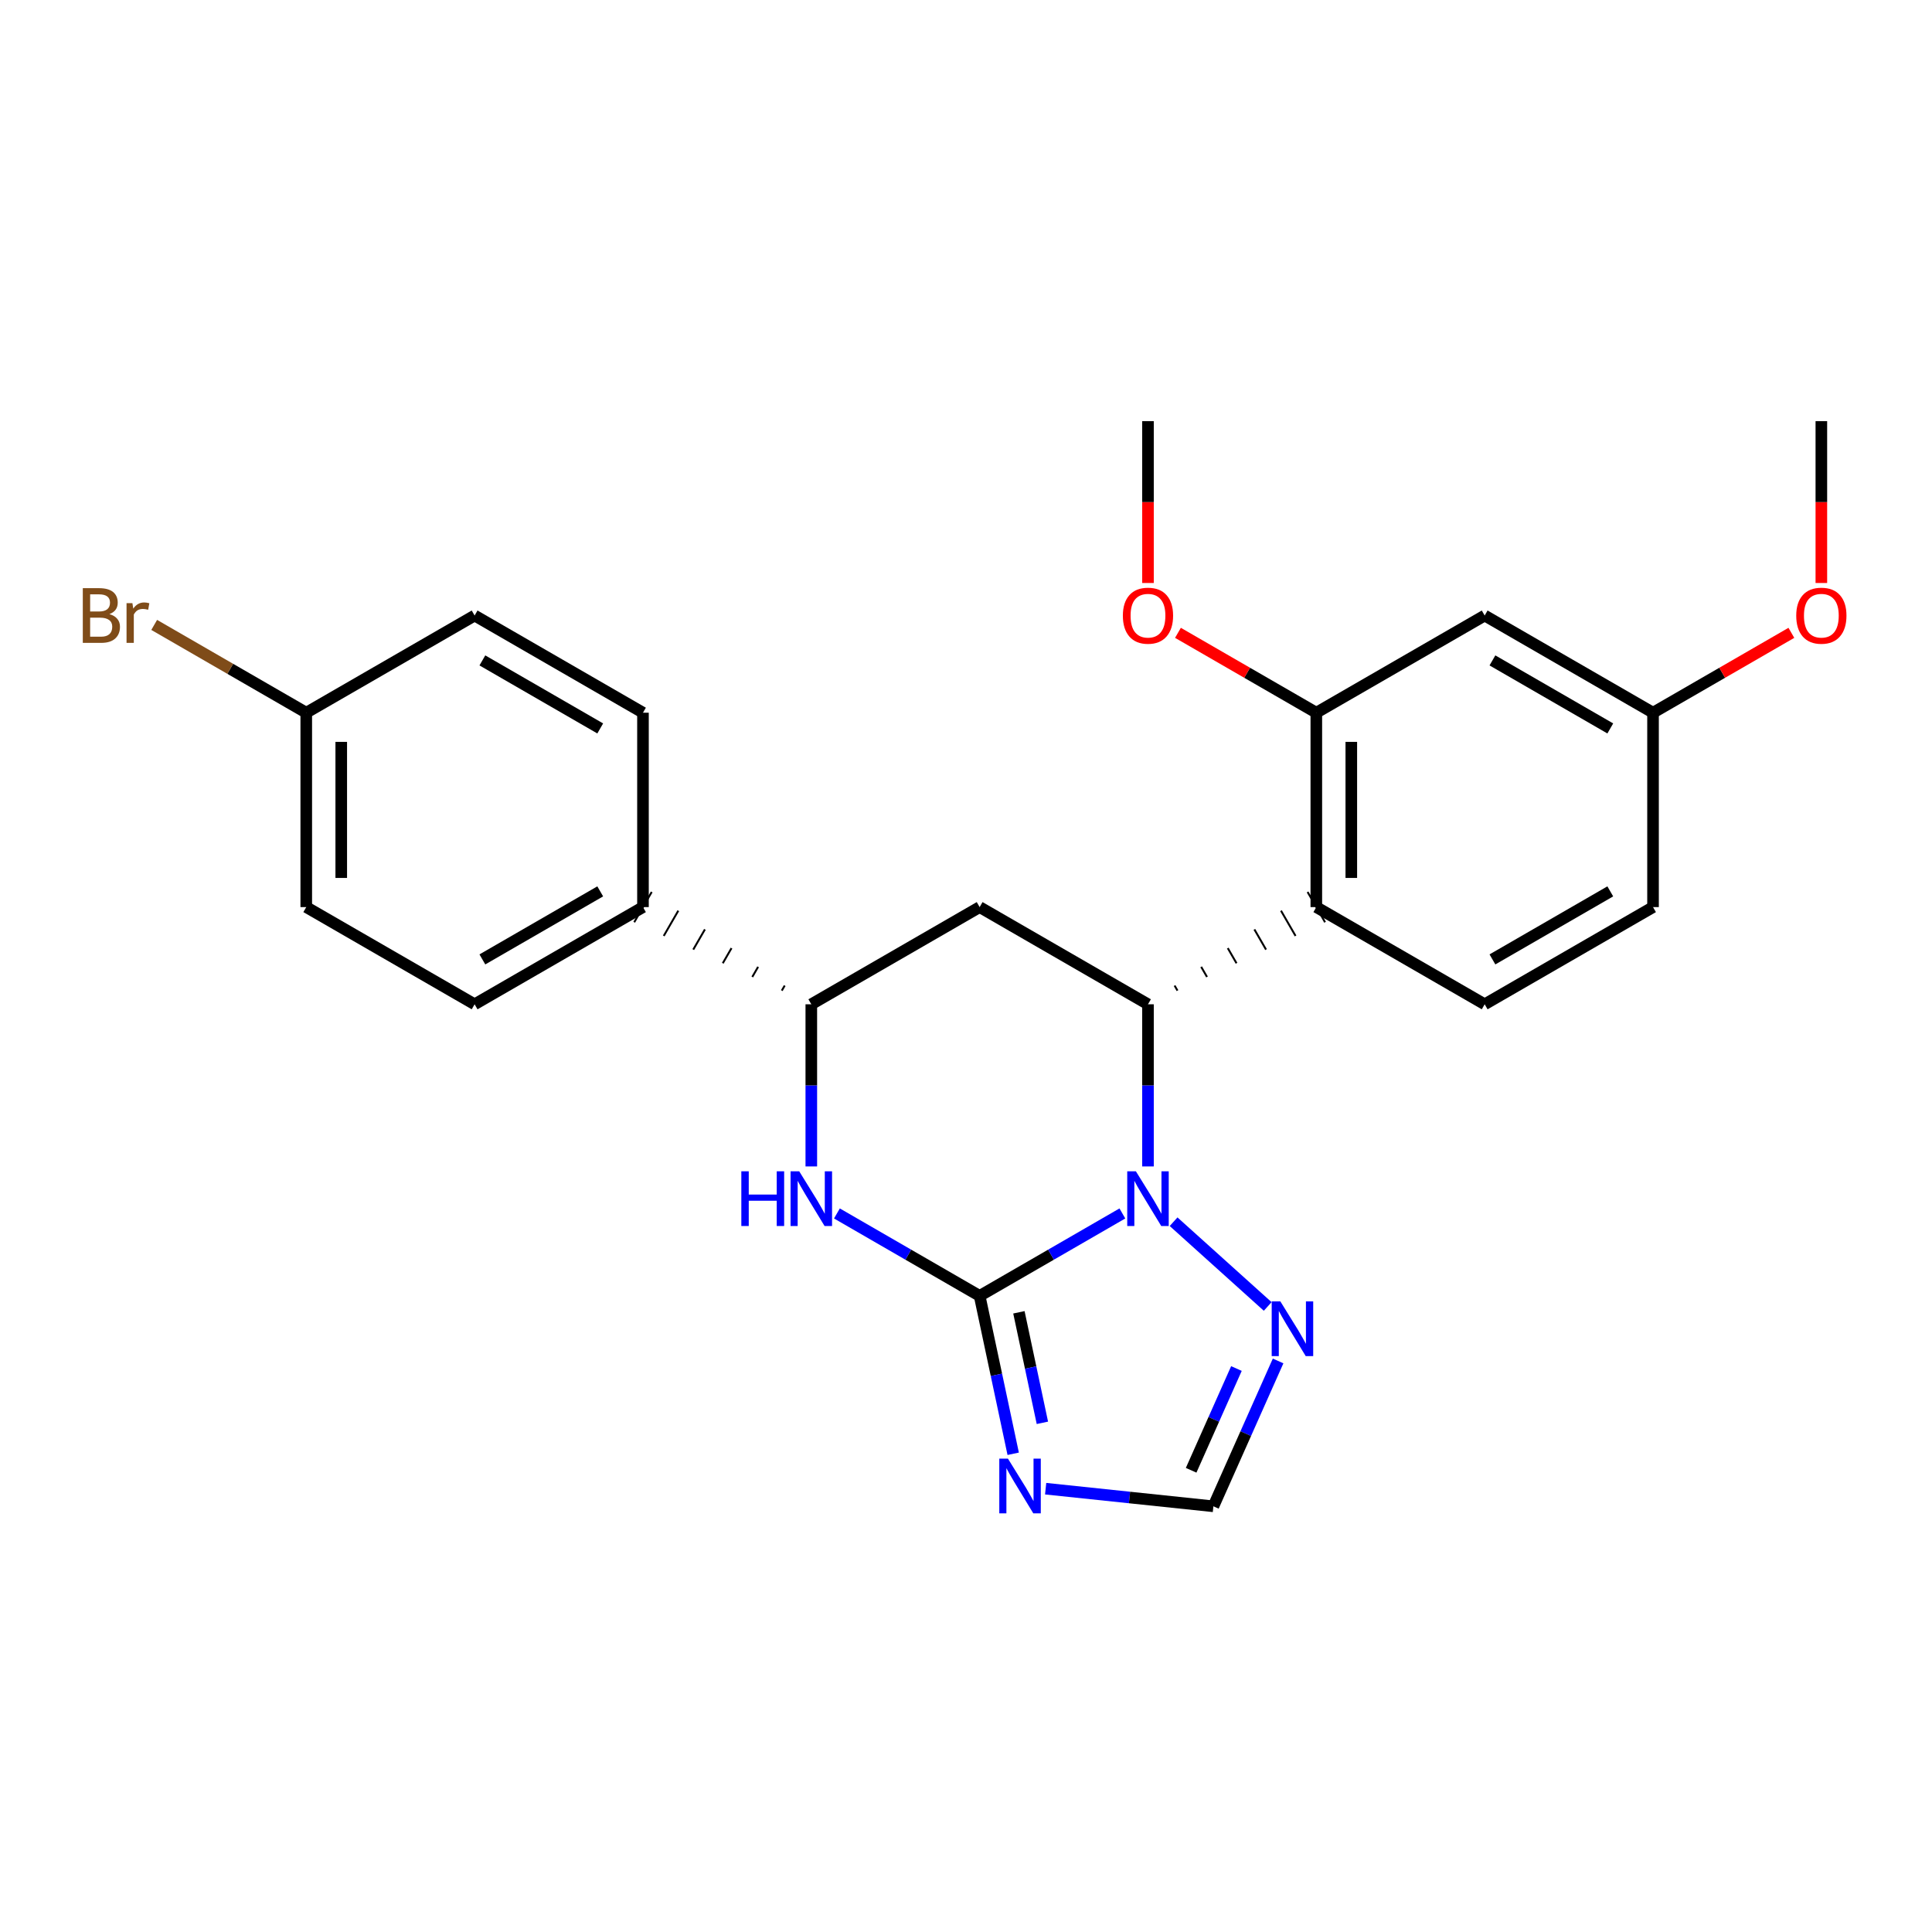 <?xml version='1.0' encoding='iso-8859-1'?>
<svg version='1.1' baseProfile='full'
              xmlns='http://www.w3.org/2000/svg'
                      xmlns:rdkit='http://www.rdkit.org/xml'
                      xmlns:xlink='http://www.w3.org/1999/xlink'
                  xml:space='preserve'
width='1000px' height='1000px' viewBox='0 0 1000 1000'>
<!-- END OF HEADER -->
<rect style='opacity:1.0;fill:#FFFFFF;stroke:none' width='1000' height='1000' x='0' y='0'> </rect>
<path class='bond-25' d='M 507.063,670.749 L 544.001,649.414' style='fill:none;fill-rule:evenodd;stroke:#000000;stroke-width:6px;stroke-linecap:butt;stroke-linejoin:miter;stroke-opacity:1' />
<path class='bond-25' d='M 544.001,649.414 L 580.939,628.079' style='fill:none;fill-rule:evenodd;stroke:#0000FF;stroke-width:6px;stroke-linecap:butt;stroke-linejoin:miter;stroke-opacity:1' />
<path class='bond-26' d='M 507.063,670.749 L 515.745,711.611' style='fill:none;fill-rule:evenodd;stroke:#000000;stroke-width:6px;stroke-linecap:butt;stroke-linejoin:miter;stroke-opacity:1' />
<path class='bond-26' d='M 515.745,711.611 L 524.428,752.474' style='fill:none;fill-rule:evenodd;stroke:#0000FF;stroke-width:6px;stroke-linecap:butt;stroke-linejoin:miter;stroke-opacity:1' />
<path class='bond-26' d='M 527.383,679.244 L 533.46,707.847' style='fill:none;fill-rule:evenodd;stroke:#000000;stroke-width:6px;stroke-linecap:butt;stroke-linejoin:miter;stroke-opacity:1' />
<path class='bond-26' d='M 533.46,707.847 L 539.538,736.451' style='fill:none;fill-rule:evenodd;stroke:#0000FF;stroke-width:6px;stroke-linecap:butt;stroke-linejoin:miter;stroke-opacity:1' />
<path class='bond-28' d='M 507.063,670.749 L 470.125,649.414' style='fill:none;fill-rule:evenodd;stroke:#000000;stroke-width:6px;stroke-linecap:butt;stroke-linejoin:miter;stroke-opacity:1' />
<path class='bond-28' d='M 470.125,649.414 L 433.188,628.079' style='fill:none;fill-rule:evenodd;stroke:#0000FF;stroke-width:6px;stroke-linecap:butt;stroke-linejoin:miter;stroke-opacity:1' />
<path class='bond-18' d='M 594.194,603.747 L 594.194,561.783' style='fill:none;fill-rule:evenodd;stroke:#0000FF;stroke-width:6px;stroke-linecap:butt;stroke-linejoin:miter;stroke-opacity:1' />
<path class='bond-18' d='M 594.194,561.783 L 594.194,519.819' style='fill:none;fill-rule:evenodd;stroke:#000000;stroke-width:6px;stroke-linecap:butt;stroke-linejoin:miter;stroke-opacity:1' />
<path class='bond-27' d='M 607.45,632.358 L 656.16,676.218' style='fill:none;fill-rule:evenodd;stroke:#0000FF;stroke-width:6px;stroke-linecap:butt;stroke-linejoin:miter;stroke-opacity:1' />
<path class='bond-21' d='M 609.471,512.742 L 607.961,510.128' style='fill:none;fill-rule:evenodd;stroke:#000000;stroke-width:1.0px;stroke-linecap:butt;stroke-linejoin:miter;stroke-opacity:1' />
<path class='bond-21' d='M 624.747,505.664 L 621.729,500.436' style='fill:none;fill-rule:evenodd;stroke:#000000;stroke-width:1.0px;stroke-linecap:butt;stroke-linejoin:miter;stroke-opacity:1' />
<path class='bond-21' d='M 640.023,498.587 L 635.496,490.745' style='fill:none;fill-rule:evenodd;stroke:#000000;stroke-width:1.0px;stroke-linecap:butt;stroke-linejoin:miter;stroke-opacity:1' />
<path class='bond-21' d='M 655.3,491.509 L 649.263,481.053' style='fill:none;fill-rule:evenodd;stroke:#000000;stroke-width:1.0px;stroke-linecap:butt;stroke-linejoin:miter;stroke-opacity:1' />
<path class='bond-21' d='M 670.576,484.432 L 663.03,471.362' style='fill:none;fill-rule:evenodd;stroke:#000000;stroke-width:1.0px;stroke-linecap:butt;stroke-linejoin:miter;stroke-opacity:1' />
<path class='bond-21' d='M 685.853,477.354 L 676.797,461.671' style='fill:none;fill-rule:evenodd;stroke:#000000;stroke-width:1.0px;stroke-linecap:butt;stroke-linejoin:miter;stroke-opacity:1' />
<path class='bond-24' d='M 594.194,519.819 L 507.063,469.513' style='fill:none;fill-rule:evenodd;stroke:#000000;stroke-width:6px;stroke-linecap:butt;stroke-linejoin:miter;stroke-opacity:1' />
<path class='bond-17' d='M 541.226,770.541 L 584.638,775.102' style='fill:none;fill-rule:evenodd;stroke:#0000FF;stroke-width:6px;stroke-linecap:butt;stroke-linejoin:miter;stroke-opacity:1' />
<path class='bond-17' d='M 584.638,775.102 L 628.05,779.663' style='fill:none;fill-rule:evenodd;stroke:#000000;stroke-width:6px;stroke-linecap:butt;stroke-linejoin:miter;stroke-opacity:1' />
<path class='bond-20' d='M 419.932,603.747 L 419.932,561.783' style='fill:none;fill-rule:evenodd;stroke:#0000FF;stroke-width:6px;stroke-linecap:butt;stroke-linejoin:miter;stroke-opacity:1' />
<path class='bond-20' d='M 419.932,561.783 L 419.932,519.819' style='fill:none;fill-rule:evenodd;stroke:#000000;stroke-width:6px;stroke-linecap:butt;stroke-linejoin:miter;stroke-opacity:1' />
<path class='bond-0' d='M 681.325,469.513 L 681.325,368.899' style='fill:none;fill-rule:evenodd;stroke:#000000;stroke-width:6px;stroke-linecap:butt;stroke-linejoin:miter;stroke-opacity:1' />
<path class='bond-0' d='M 699.435,454.421 L 699.435,383.991' style='fill:none;fill-rule:evenodd;stroke:#000000;stroke-width:6px;stroke-linecap:butt;stroke-linejoin:miter;stroke-opacity:1' />
<path class='bond-1' d='M 681.325,469.513 L 768.466,519.819' style='fill:none;fill-rule:evenodd;stroke:#000000;stroke-width:6px;stroke-linecap:butt;stroke-linejoin:miter;stroke-opacity:1' />
<path class='bond-19' d='M 507.063,469.513 L 419.932,519.819' style='fill:none;fill-rule:evenodd;stroke:#000000;stroke-width:6px;stroke-linecap:butt;stroke-linejoin:miter;stroke-opacity:1' />
<path class='bond-23' d='M 661.546,704.428 L 644.798,742.045' style='fill:none;fill-rule:evenodd;stroke:#0000FF;stroke-width:6px;stroke-linecap:butt;stroke-linejoin:miter;stroke-opacity:1' />
<path class='bond-23' d='M 644.798,742.045 L 628.05,779.663' style='fill:none;fill-rule:evenodd;stroke:#000000;stroke-width:6px;stroke-linecap:butt;stroke-linejoin:miter;stroke-opacity:1' />
<path class='bond-23' d='M 639.977,708.347 L 628.253,734.679' style='fill:none;fill-rule:evenodd;stroke:#0000FF;stroke-width:6px;stroke-linecap:butt;stroke-linejoin:miter;stroke-opacity:1' />
<path class='bond-23' d='M 628.253,734.679 L 616.53,761.011' style='fill:none;fill-rule:evenodd;stroke:#000000;stroke-width:6px;stroke-linecap:butt;stroke-linejoin:miter;stroke-opacity:1' />
<path class='bond-22' d='M 406.165,510.128 L 404.656,512.742' style='fill:none;fill-rule:evenodd;stroke:#000000;stroke-width:1.0px;stroke-linecap:butt;stroke-linejoin:miter;stroke-opacity:1' />
<path class='bond-22' d='M 392.398,500.436 L 389.379,505.664' style='fill:none;fill-rule:evenodd;stroke:#000000;stroke-width:1.0px;stroke-linecap:butt;stroke-linejoin:miter;stroke-opacity:1' />
<path class='bond-22' d='M 378.631,490.745 L 374.103,498.587' style='fill:none;fill-rule:evenodd;stroke:#000000;stroke-width:1.0px;stroke-linecap:butt;stroke-linejoin:miter;stroke-opacity:1' />
<path class='bond-22' d='M 364.863,481.053 L 358.826,491.509' style='fill:none;fill-rule:evenodd;stroke:#000000;stroke-width:1.0px;stroke-linecap:butt;stroke-linejoin:miter;stroke-opacity:1' />
<path class='bond-22' d='M 351.096,471.362 L 343.55,484.432' style='fill:none;fill-rule:evenodd;stroke:#000000;stroke-width:1.0px;stroke-linecap:butt;stroke-linejoin:miter;stroke-opacity:1' />
<path class='bond-22' d='M 337.329,461.671 L 328.274,477.354' style='fill:none;fill-rule:evenodd;stroke:#000000;stroke-width:1.0px;stroke-linecap:butt;stroke-linejoin:miter;stroke-opacity:1' />
<path class='bond-2' d='M 681.325,368.899 L 768.466,318.593' style='fill:none;fill-rule:evenodd;stroke:#000000;stroke-width:6px;stroke-linecap:butt;stroke-linejoin:miter;stroke-opacity:1' />
<path class='bond-7' d='M 681.325,368.899 L 645.517,348.225' style='fill:none;fill-rule:evenodd;stroke:#000000;stroke-width:6px;stroke-linecap:butt;stroke-linejoin:miter;stroke-opacity:1' />
<path class='bond-7' d='M 645.517,348.225 L 609.709,327.551' style='fill:none;fill-rule:evenodd;stroke:#FF0000;stroke-width:6px;stroke-linecap:butt;stroke-linejoin:miter;stroke-opacity:1' />
<path class='bond-6' d='M 768.466,519.819 L 855.607,469.513' style='fill:none;fill-rule:evenodd;stroke:#000000;stroke-width:6px;stroke-linecap:butt;stroke-linejoin:miter;stroke-opacity:1' />
<path class='bond-6' d='M 772.483,496.589 L 833.481,461.374' style='fill:none;fill-rule:evenodd;stroke:#000000;stroke-width:6px;stroke-linecap:butt;stroke-linejoin:miter;stroke-opacity:1' />
<path class='bond-16' d='M 768.466,318.593 L 855.607,368.899' style='fill:none;fill-rule:evenodd;stroke:#000000;stroke-width:6px;stroke-linecap:butt;stroke-linejoin:miter;stroke-opacity:1' />
<path class='bond-16' d='M 772.483,341.823 L 833.481,377.038' style='fill:none;fill-rule:evenodd;stroke:#000000;stroke-width:6px;stroke-linecap:butt;stroke-linejoin:miter;stroke-opacity:1' />
<path class='bond-3' d='M 332.801,469.513 L 245.66,519.819' style='fill:none;fill-rule:evenodd;stroke:#000000;stroke-width:6px;stroke-linecap:butt;stroke-linejoin:miter;stroke-opacity:1' />
<path class='bond-3' d='M 310.675,461.374 L 249.677,496.589' style='fill:none;fill-rule:evenodd;stroke:#000000;stroke-width:6px;stroke-linecap:butt;stroke-linejoin:miter;stroke-opacity:1' />
<path class='bond-4' d='M 332.801,469.513 L 332.801,368.899' style='fill:none;fill-rule:evenodd;stroke:#000000;stroke-width:6px;stroke-linecap:butt;stroke-linejoin:miter;stroke-opacity:1' />
<path class='bond-9' d='M 245.66,519.819 L 158.519,469.513' style='fill:none;fill-rule:evenodd;stroke:#000000;stroke-width:6px;stroke-linecap:butt;stroke-linejoin:miter;stroke-opacity:1' />
<path class='bond-10' d='M 332.801,368.899 L 245.66,318.593' style='fill:none;fill-rule:evenodd;stroke:#000000;stroke-width:6px;stroke-linecap:butt;stroke-linejoin:miter;stroke-opacity:1' />
<path class='bond-10' d='M 310.675,377.038 L 249.677,341.823' style='fill:none;fill-rule:evenodd;stroke:#000000;stroke-width:6px;stroke-linecap:butt;stroke-linejoin:miter;stroke-opacity:1' />
<path class='bond-5' d='M 855.607,368.899 L 855.607,469.513' style='fill:none;fill-rule:evenodd;stroke:#000000;stroke-width:6px;stroke-linecap:butt;stroke-linejoin:miter;stroke-opacity:1' />
<path class='bond-12' d='M 855.607,368.899 L 891.41,348.226' style='fill:none;fill-rule:evenodd;stroke:#000000;stroke-width:6px;stroke-linecap:butt;stroke-linejoin:miter;stroke-opacity:1' />
<path class='bond-12' d='M 891.41,348.226 L 927.213,327.552' style='fill:none;fill-rule:evenodd;stroke:#FF0000;stroke-width:6px;stroke-linecap:butt;stroke-linejoin:miter;stroke-opacity:1' />
<path class='bond-13' d='M 594.194,301.757 L 594.194,259.869' style='fill:none;fill-rule:evenodd;stroke:#FF0000;stroke-width:6px;stroke-linecap:butt;stroke-linejoin:miter;stroke-opacity:1' />
<path class='bond-13' d='M 594.194,259.869 L 594.194,217.98' style='fill:none;fill-rule:evenodd;stroke:#000000;stroke-width:6px;stroke-linecap:butt;stroke-linejoin:miter;stroke-opacity:1' />
<path class='bond-8' d='M 158.519,368.899 L 245.66,318.593' style='fill:none;fill-rule:evenodd;stroke:#000000;stroke-width:6px;stroke-linecap:butt;stroke-linejoin:miter;stroke-opacity:1' />
<path class='bond-11' d='M 158.519,368.899 L 119.166,346.176' style='fill:none;fill-rule:evenodd;stroke:#000000;stroke-width:6px;stroke-linecap:butt;stroke-linejoin:miter;stroke-opacity:1' />
<path class='bond-11' d='M 119.166,346.176 L 79.813,323.452' style='fill:none;fill-rule:evenodd;stroke:#7F4C19;stroke-width:6px;stroke-linecap:butt;stroke-linejoin:miter;stroke-opacity:1' />
<path class='bond-15' d='M 158.519,368.899 L 158.519,469.513' style='fill:none;fill-rule:evenodd;stroke:#000000;stroke-width:6px;stroke-linecap:butt;stroke-linejoin:miter;stroke-opacity:1' />
<path class='bond-15' d='M 176.629,383.991 L 176.629,454.421' style='fill:none;fill-rule:evenodd;stroke:#000000;stroke-width:6px;stroke-linecap:butt;stroke-linejoin:miter;stroke-opacity:1' />
<path class='bond-14' d='M 942.728,301.757 L 942.728,259.869' style='fill:none;fill-rule:evenodd;stroke:#FF0000;stroke-width:6px;stroke-linecap:butt;stroke-linejoin:miter;stroke-opacity:1' />
<path class='bond-14' d='M 942.728,259.869 L 942.728,217.98' style='fill:none;fill-rule:evenodd;stroke:#000000;stroke-width:6px;stroke-linecap:butt;stroke-linejoin:miter;stroke-opacity:1' />
<path  class='atom-1' d='M 587.934 606.262
L 597.214 621.262
Q 598.134 622.742, 599.614 625.422
Q 601.094 628.102, 601.174 628.262
L 601.174 606.262
L 604.934 606.262
L 604.934 634.582
L 601.054 634.582
L 591.094 618.182
Q 589.934 616.262, 588.694 614.062
Q 587.494 611.862, 587.134 611.182
L 587.134 634.582
L 583.454 634.582
L 583.454 606.262
L 587.934 606.262
' fill='#0000FF'/>
<path  class='atom-3' d='M 521.711 754.988
L 530.991 769.988
Q 531.911 771.468, 533.391 774.148
Q 534.871 776.828, 534.951 776.988
L 534.951 754.988
L 538.711 754.988
L 538.711 783.308
L 534.831 783.308
L 524.871 766.908
Q 523.711 764.988, 522.471 762.788
Q 521.271 760.588, 520.911 759.908
L 520.911 783.308
L 517.231 783.308
L 517.231 754.988
L 521.711 754.988
' fill='#0000FF'/>
<path  class='atom-4' d='M 383.712 606.262
L 387.552 606.262
L 387.552 618.302
L 402.032 618.302
L 402.032 606.262
L 405.872 606.262
L 405.872 634.582
L 402.032 634.582
L 402.032 621.502
L 387.552 621.502
L 387.552 634.582
L 383.712 634.582
L 383.712 606.262
' fill='#0000FF'/>
<path  class='atom-4' d='M 413.672 606.262
L 422.952 621.262
Q 423.872 622.742, 425.352 625.422
Q 426.832 628.102, 426.912 628.262
L 426.912 606.262
L 430.672 606.262
L 430.672 634.582
L 426.792 634.582
L 416.832 618.182
Q 415.672 616.262, 414.432 614.062
Q 413.232 611.862, 412.872 611.182
L 412.872 634.582
L 409.192 634.582
L 409.192 606.262
L 413.672 606.262
' fill='#0000FF'/>
<path  class='atom-7' d='M 662.71 673.592
L 671.99 688.592
Q 672.91 690.072, 674.39 692.752
Q 675.87 695.432, 675.95 695.592
L 675.95 673.592
L 679.71 673.592
L 679.71 701.912
L 675.83 701.912
L 665.87 685.512
Q 664.71 683.592, 663.47 681.392
Q 662.27 679.192, 661.91 678.512
L 661.91 701.912
L 658.23 701.912
L 658.23 673.592
L 662.71 673.592
' fill='#0000FF'/>
<path  class='atom-18' d='M 581.194 318.673
Q 581.194 311.873, 584.554 308.073
Q 587.914 304.273, 594.194 304.273
Q 600.474 304.273, 603.834 308.073
Q 607.194 311.873, 607.194 318.673
Q 607.194 325.553, 603.794 329.473
Q 600.394 333.353, 594.194 333.353
Q 587.954 333.353, 584.554 329.473
Q 581.194 325.593, 581.194 318.673
M 594.194 330.153
Q 598.514 330.153, 600.834 327.273
Q 603.194 324.353, 603.194 318.673
Q 603.194 313.113, 600.834 310.313
Q 598.514 307.473, 594.194 307.473
Q 589.874 307.473, 587.514 310.273
Q 585.194 313.073, 585.194 318.673
Q 585.194 324.393, 587.514 327.273
Q 589.874 330.153, 594.194 330.153
' fill='#FF0000'/>
<path  class='atom-22' d='M 56.618 317.873
Q 59.338 318.633, 60.698 320.313
Q 62.098 321.953, 62.098 324.393
Q 62.098 328.313, 59.578 330.553
Q 57.098 332.753, 52.378 332.753
L 42.858 332.753
L 42.858 304.433
L 51.218 304.433
Q 56.058 304.433, 58.498 306.393
Q 60.938 308.353, 60.938 311.953
Q 60.938 316.233, 56.618 317.873
M 46.658 307.633
L 46.658 316.513
L 51.218 316.513
Q 54.018 316.513, 55.458 315.393
Q 56.938 314.233, 56.938 311.953
Q 56.938 307.633, 51.218 307.633
L 46.658 307.633
M 52.378 329.553
Q 55.138 329.553, 56.618 328.233
Q 58.098 326.913, 58.098 324.393
Q 58.098 322.073, 56.458 320.913
Q 54.858 319.713, 51.778 319.713
L 46.658 319.713
L 46.658 329.553
L 52.378 329.553
' fill='#7F4C19'/>
<path  class='atom-22' d='M 68.538 312.193
L 68.978 315.033
Q 71.138 311.833, 74.658 311.833
Q 75.778 311.833, 77.298 312.233
L 76.698 315.593
Q 74.978 315.193, 74.018 315.193
Q 72.338 315.193, 71.218 315.873
Q 70.138 316.513, 69.258 318.073
L 69.258 332.753
L 65.498 332.753
L 65.498 312.193
L 68.538 312.193
' fill='#7F4C19'/>
<path  class='atom-23' d='M 929.728 318.673
Q 929.728 311.873, 933.088 308.073
Q 936.448 304.273, 942.728 304.273
Q 949.008 304.273, 952.368 308.073
Q 955.728 311.873, 955.728 318.673
Q 955.728 325.553, 952.328 329.473
Q 948.928 333.353, 942.728 333.353
Q 936.488 333.353, 933.088 329.473
Q 929.728 325.593, 929.728 318.673
M 942.728 330.153
Q 947.048 330.153, 949.368 327.273
Q 951.728 324.353, 951.728 318.673
Q 951.728 313.113, 949.368 310.313
Q 947.048 307.473, 942.728 307.473
Q 938.408 307.473, 936.048 310.273
Q 933.728 313.073, 933.728 318.673
Q 933.728 324.393, 936.048 327.273
Q 938.408 330.153, 942.728 330.153
' fill='#FF0000'/>
</svg>
